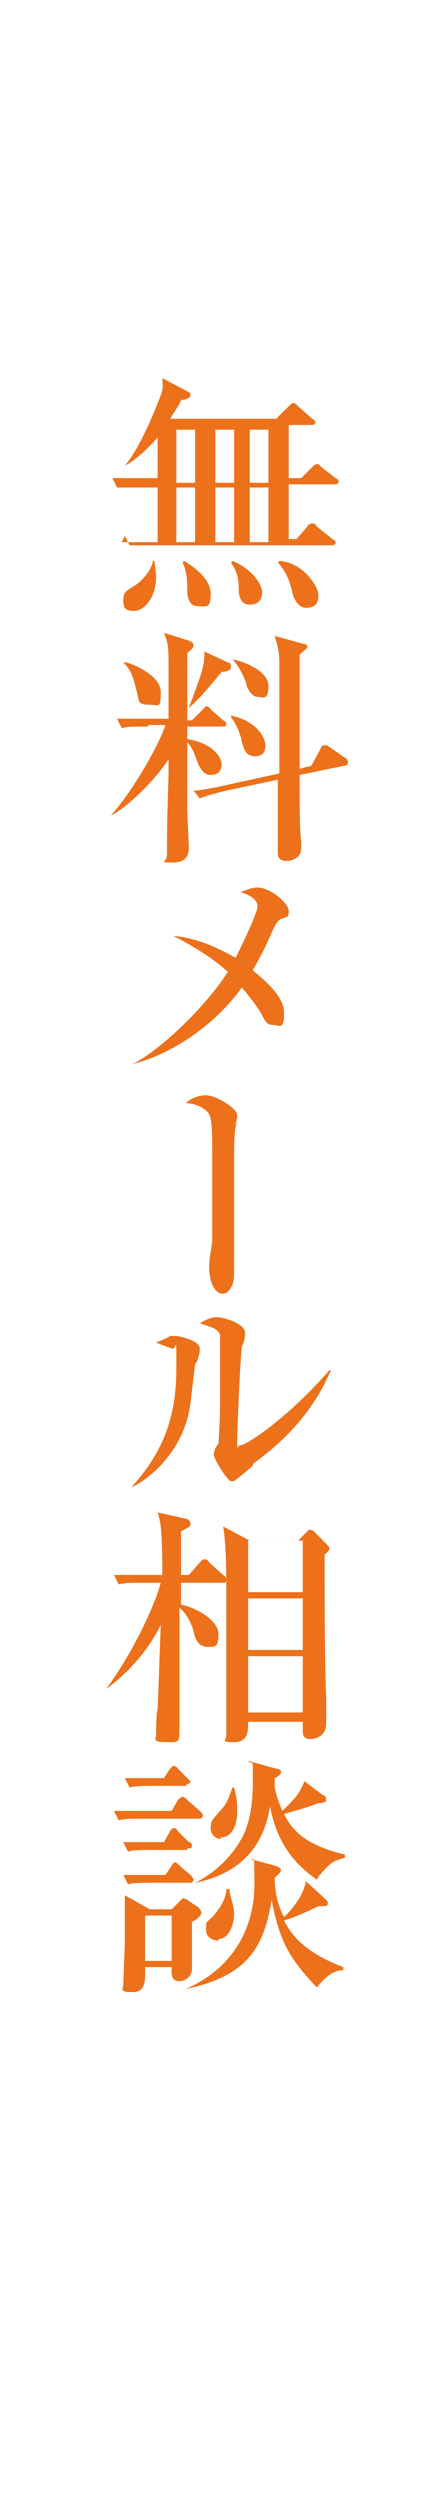 <?xml version="1.0" encoding="UTF-8"?>
<svg xmlns="http://www.w3.org/2000/svg" version="1.1" viewBox="0 0 28 160">
  <defs>
    <style>
      .cls-1 {
        fill: #ed711a;
      }
    </style>
  </defs>
  <!-- Generator: Adobe Illustrator 28.7.4, SVG Export Plug-In . SVG Version: 1.2.0 Build 166)  -->
  <g>
    <g id="_レイヤー_2">
      <g>
        <path class="cls-1" d="M7.8,34.7c1.1,0,2.2,0,2.3,0v-3.5h-.9c-1.1,0-1.4,0-1.7,0l-.3-.6c.8,0,1.5,0,2.3,0h.6v-2.6c-.8.9-1.5,1.5-2.1,1.8h0c1.1-1.3,2.1-4,2.3-4.5s.1-.8.1-1.1l1.7.9c0,0,.1,0,.1.2,0,.2-.4.3-.6.3-.1.3-.2.4-.7,1.2h6.8l.8-.8c.1-.1.2-.2.3-.2s.1,0,.3.2l.9.8s.2.1.2.2c0,.2-.2.2-.2.2h-1.5v3.4h.8l.7-.7c.1-.1.2-.2.3-.2s.1,0,.3.2l.9.7c0,0,.2.1.2.2,0,.2-.2.2-.3.2h-2.9v3.5h.5l.7-.8c0-.1.2-.2.3-.2s.2,0,.3.2l1,.8c0,0,.2.1.2.2,0,.2-.2.2-.2.2h-11.3c-1.1,0-1.4,0-1.7,0l-.3-.6ZM9.9,35.9c0,.3.1.6.1,1,0,1.4-.8,2.2-1.4,2.2s-.7-.2-.7-.7.2-.6.7-.9c.5-.3,1.1-1,1.2-1.6h.1ZM11.3,27.5v3.4h1.2v-3.4h-1.2ZM11.3,31.2v3.5h1.2v-3.5h-1.2ZM11.8,35.9c.5.3,1.7,1.1,1.7,2.1s-.3.8-.8.8c-.7,0-.7-.8-.7-1.1s0-1.1-.3-1.7h0ZM13.8,27.5v3.4h1.2v-3.4h-1.2ZM13.8,31.2v3.5h1.2v-3.5h-1.2ZM14.9,35.9c1.4.6,1.9,1.6,1.9,2s-.2.8-.8.8-.7-.6-.7-.9c0-.8-.1-1.2-.5-1.8h0ZM16,27.5v3.4h1.2v-3.4h-1.2ZM16,31.2v3.5h1.2v-3.5h-1.2ZM17.9,35.9c1.5.1,2.5,1.6,2.5,2.2s-.3.8-.8.8-.8-.6-.9-1.1c-.1-.5-.4-1.3-.9-1.8h0Z"/>
        <path class="cls-1" d="M9.5,46.5c-1,0-1.3,0-1.7.1l-.3-.6c1,0,2.1,0,2.3,0h1c0-.5,0-2.8,0-3.2,0-1.3,0-1.6-.3-2.3l1.6.5c0,0,.3.1.3.3s-.2.3-.4.5c0,.7,0,3.6,0,4.3h.3l.7-.7c0,0,.2-.2.2-.2,0,0,.2,0,.3.2l.8.7c0,0,.2.1.2.2,0,.2-.1.2-.2.2h-2.3v.8c1.8.3,2.2,1.3,2.2,1.6,0,.5-.3.7-.7.7s-.6-.3-.8-.7c-.3-.8-.4-1.1-.7-1.4,0,.4,0,4.1,0,4.3,0,.4.1,2.3.1,2.4,0,.3,0,1-1,1s-.4,0-.4-.5,0-.6,0-.8c0-1.5.1-4.1.1-4.4s0-.7,0-.9c-1,1.5-2.7,3.1-3.7,3.6h0c1.6-1.8,3.2-4.8,3.5-5.8h-1.1ZM8.1,42.4c.4.1,2.2.8,2.2,1.9s-.1.8-.8.8-.6-.3-.7-.7c-.3-1.2-.4-1.5-.9-2h0ZM14.6,42.4c.2,0,.2.2.2.3,0,.2-.3.3-.6.3-.8,1-1.7,2-2.1,2.3h0c.9-2.4,1-2.7,1-3.6l1.5.7ZM19.9,49.1l.6-1.1c.1-.2.1-.3.3-.3s.2,0,.3.1l1,.7c.1,0,.2.2.2.3s-.1.2-.2.2l-2.9.6c0,2.5,0,3.4.1,4.3,0,.2,0,.3,0,.4,0,.6-.6.8-.9.8-.6,0-.6-.3-.6-.6,0-.5,0-2.7,0-3.1s0-1.1,0-1.5l-3.3.7c-.8.2-1.2.3-1.7.5l-.4-.5c.3,0,1-.1,2.3-.4l3.2-.7c0-4.2,0-5.6,0-7,0-1-.2-1.4-.3-1.8l1.8.5c.2,0,.3.1.3.2s-.3.3-.5.5c0,.4,0,.8,0,2.3s0,3.8,0,5l.8-.2ZM14.8,45.8c1.5.3,2.2,1.3,2.2,1.9s-.3.7-.7.7c-.6,0-.7-.6-.8-.9-.1-.6-.4-1.2-.7-1.6h0ZM14.9,42.2c.6.1,2.3.7,2.3,1.7s-.4.7-.7.7-.5-.3-.7-.7c0-.3-.5-1.3-.9-1.7h0Z"/>
        <path class="cls-1" d="M18,58.8c-.3.2-.4.5-.6.9-.5,1.2-1,2-1.2,2.4.3.3,2,1.5,2,2.7s-.3.8-.7.8-.5-.2-.8-.8c-.4-.6-.7-1-1.2-1.6-1.8,2.5-4.6,4.3-7,4.9h0c1.8-.9,4.7-3.7,6.1-5.9-1.1-1-2.5-1.8-3.5-2.3,1.1.1,2.2.4,4,1.4,0,0,1.4-2.8,1.4-3.3s-.7-.8-1.1-.9c.3-.1.7-.3,1.1-.3.8,0,2,1,2,1.5s-.1.3-.4.5Z"/>
        <path class="cls-1" d="M15.2,71.8c-.2.4-.2,1.4-.2,2.6s0,1,0,3.3c0,.5,0,2.6,0,3.1,0,1,0,1.3-.2,1.6-.1.2-.3.4-.5.4-.7,0-.9-1.1-.9-1.7s.2-1.5.2-1.7c0-.8,0-4.6,0-5.6,0-2.4-.1-2.5-.5-2.8-.4-.3-.9-.4-1.2-.4.2-.2.7-.5,1.3-.5s2,.8,2,1.3-.2.5-.2.6Z"/>
        <path class="cls-1" d="M12.5,87.3c-.3,2.5-.3,2.8-.5,3.5-.6,2.2-2.3,3.8-3.6,4.4h0c2.5-2.7,2.9-5.3,2.9-7.7s0-1-.3-1.2c0,0-.9-.3-1-.4.1,0,.8-.3.9-.4,0,0,.2,0,.3,0,.3,0,1.6.3,1.6.8s-.2.8-.2.9ZM16.2,93.8c-.2.2-.7.6-1.2,1,0,0-.1,0-.2,0-.2,0-1.1-1.4-1.1-1.7s.2-.6.3-.7c0-.3.1-1.1.1-2.8s0-3.9,0-4.1c0-.4-.6-.6-1.3-.8.3-.2.7-.4,1.1-.4s1.8.4,1.8,1-.2.8-.2.9c-.1.6-.3,5.2-.3,6s0,.3.2.3c.4,0,3.1-1.8,5.7-4.8h.1c-1.4,3.3-3.8,5.1-5,6Z"/>
        <path class="cls-1" d="M14.1,101.3h-2.5c0,.5,0,1,0,1.4,1,.2,2.4,1,2.4,1.9s-.3.8-.7.8c-.6,0-.8-.5-.9-1-.1-.4-.4-1.1-.9-1.5,0,1.2,0,6.5,0,7.6s0,1-.9,1-.6-.3-.6-.4,0-1.5.1-1.7c.1-2.5.1-2.8.2-5.4-.8,1.6-2,3-3.5,4.1h0c1.7-2.3,3.1-5.3,3.5-6.8h-1c-1,0-1.3,0-1.7.1l-.3-.6c1,0,2.1,0,2.3,0h.8c0-2.8-.1-3.4-.3-4l1.8.4c.1,0,.3.1.3.3s0,.2-.6.5c0,.4,0,2.4,0,2.8h.5l.7-.8c.2-.2.2-.2.3-.2s.2,0,.3.2l.9.8c0,0,.2.1.2.3s-.1.2-.2.2ZM20.8,99.3c0,.4,0,.8,0,1,0,1.3,0,6.3.1,8.4,0,.3,0,1.3,0,1.6,0,.9-.8,1-1,1s-.5,0-.5-.5v-.6h-3.5c0,.6,0,1.3-.9,1.3s-.5-.1-.5-.5,0-.9,0-1c0-2.4,0-4.9,0-7.3s0-3.7-.2-5l1.7.9h3.1l.5-.5c.1-.1.2-.2.2-.2s.2,0,.3.1l.8.8c.1.1.2.2.2.3,0,.1,0,.2-.6.6ZM19.4,98.6h-3.5v3.3h3.5v-3.3ZM19.4,102.3h-3.5v3.3h3.5v-3.3ZM19.4,106h-3.5v3.6h3.5v-3.6Z"/>
        <path class="cls-1" d="M12.6,116.4h-3.3c-1,0-1.3,0-1.7.1l-.3-.6c1,0,2.1,0,2.3,0h1.4l.4-.7c0,0,.2-.2.3-.2s.2.1.3.2l.8.7c.1.1.2.2.2.3,0,.1-.1.2-.2.2ZM12,118.4h-2.1c-1,0-1.3,0-1.7.1l-.3-.6c1,0,2.1,0,2.3,0h.3l.4-.7c0-.1.2-.2.2-.2.1,0,.2,0,.3.2l.7.7c.1,0,.2.1.2.2,0,.2-.1.2-.3.2ZM12.3,123c0,.4,0,.5,0,1.4,0,.2,0,1.4,0,1.6,0,.7-.7.8-.8.8-.6,0-.5-.6-.5-.9h-1.7c0,.7.1,1.6-.8,1.6s-.6-.2-.6-.5.1-2.4.1-2.8c0-.8,0-2.1,0-2.9l1.6.9h1.4l.5-.5s.2-.2.2-.2c0,0,.2,0,.3.1l.6.4c.1,0,.3.3.3.4s0,.2-.4.5ZM12.1,120.5h-2.2c-1,0-1.3,0-1.7.1l-.3-.6c1,0,2.1,0,2.3,0h.4l.4-.6c0,0,.1-.2.2-.2s.1,0,.3.2l.7.6c0,0,.2.2.2.3,0,.1-.1.2-.2.2ZM12,114.3h-2c-1,0-1.3,0-1.7.1l-.3-.6c.9,0,1.8,0,2.5,0l.4-.6c0,0,.2-.2.2-.2s.3.1.3.2l.6.6c.1.1.2.2.2.2,0,.1-.1.2-.3.2ZM11,122.6h-1.7v2.9h1.7v-2.9ZM20.3,127.2c-1.9-2-2.4-3.1-2.9-5.6-.5,3.2-1.7,4.9-5.5,5.7h0c3.2-1.4,4.4-4.1,4.4-6.7s-.1-1.3-.2-1.6l1.5.4c0,0,.4.1.4.3s-.4.4-.4.5c0,.2,0,1.4.6,2.5,0,0,1.2-1.1,1.4-2.3l1.2,1.1c.2.2.2.2.2.3s0,.2-.3.2-.2,0-.3,0c-.6.3-1.7.8-2.2.9.7,1.5,2.2,2.4,3.8,3v.2c-.4,0-.9.1-1.7,1.1ZM20.3,120.3c-1.7-1.2-2.6-2.6-3-4.7-.2,1.2-.8,4.1-4.8,4.9h0c1.6-.8,2.5-2,2.9-2.7.5-.8.8-2,.8-3.8s0-.9-.3-1.3l1.8.5c.2,0,.3.1.3.2s0,.2-.4.4c0,0,0,.5,0,.5,0,.3.3,1.2.5,1.6.8-.8,1.1-1.1,1.4-1.9l1.2.9c.1,0,.2.1.2.3s-.4.2-.5.2c-.7.3-1.9.6-2.2.7.6,1.2,1.5,2,3.9,2.6v.2c-.8.2-.9.3-1.7,1.2ZM14,124.2c-.2,0-.8-.1-.8-.7s0-.4.4-.8c.8-.9.9-1.5.9-1.8h.2c0,.4.3,1,.3,1.6s-.3,1.6-1,1.6ZM14.2,117.7c-.3,0-.7-.2-.7-.7s.1-.5.6-1.1c.4-.4.5-.7.8-1.5h.1c.2.8.2,1.1.2,1.5,0,.7-.2,1.7-1.1,1.7Z"/>
      </g>
    </g>
  </g>
</svg>